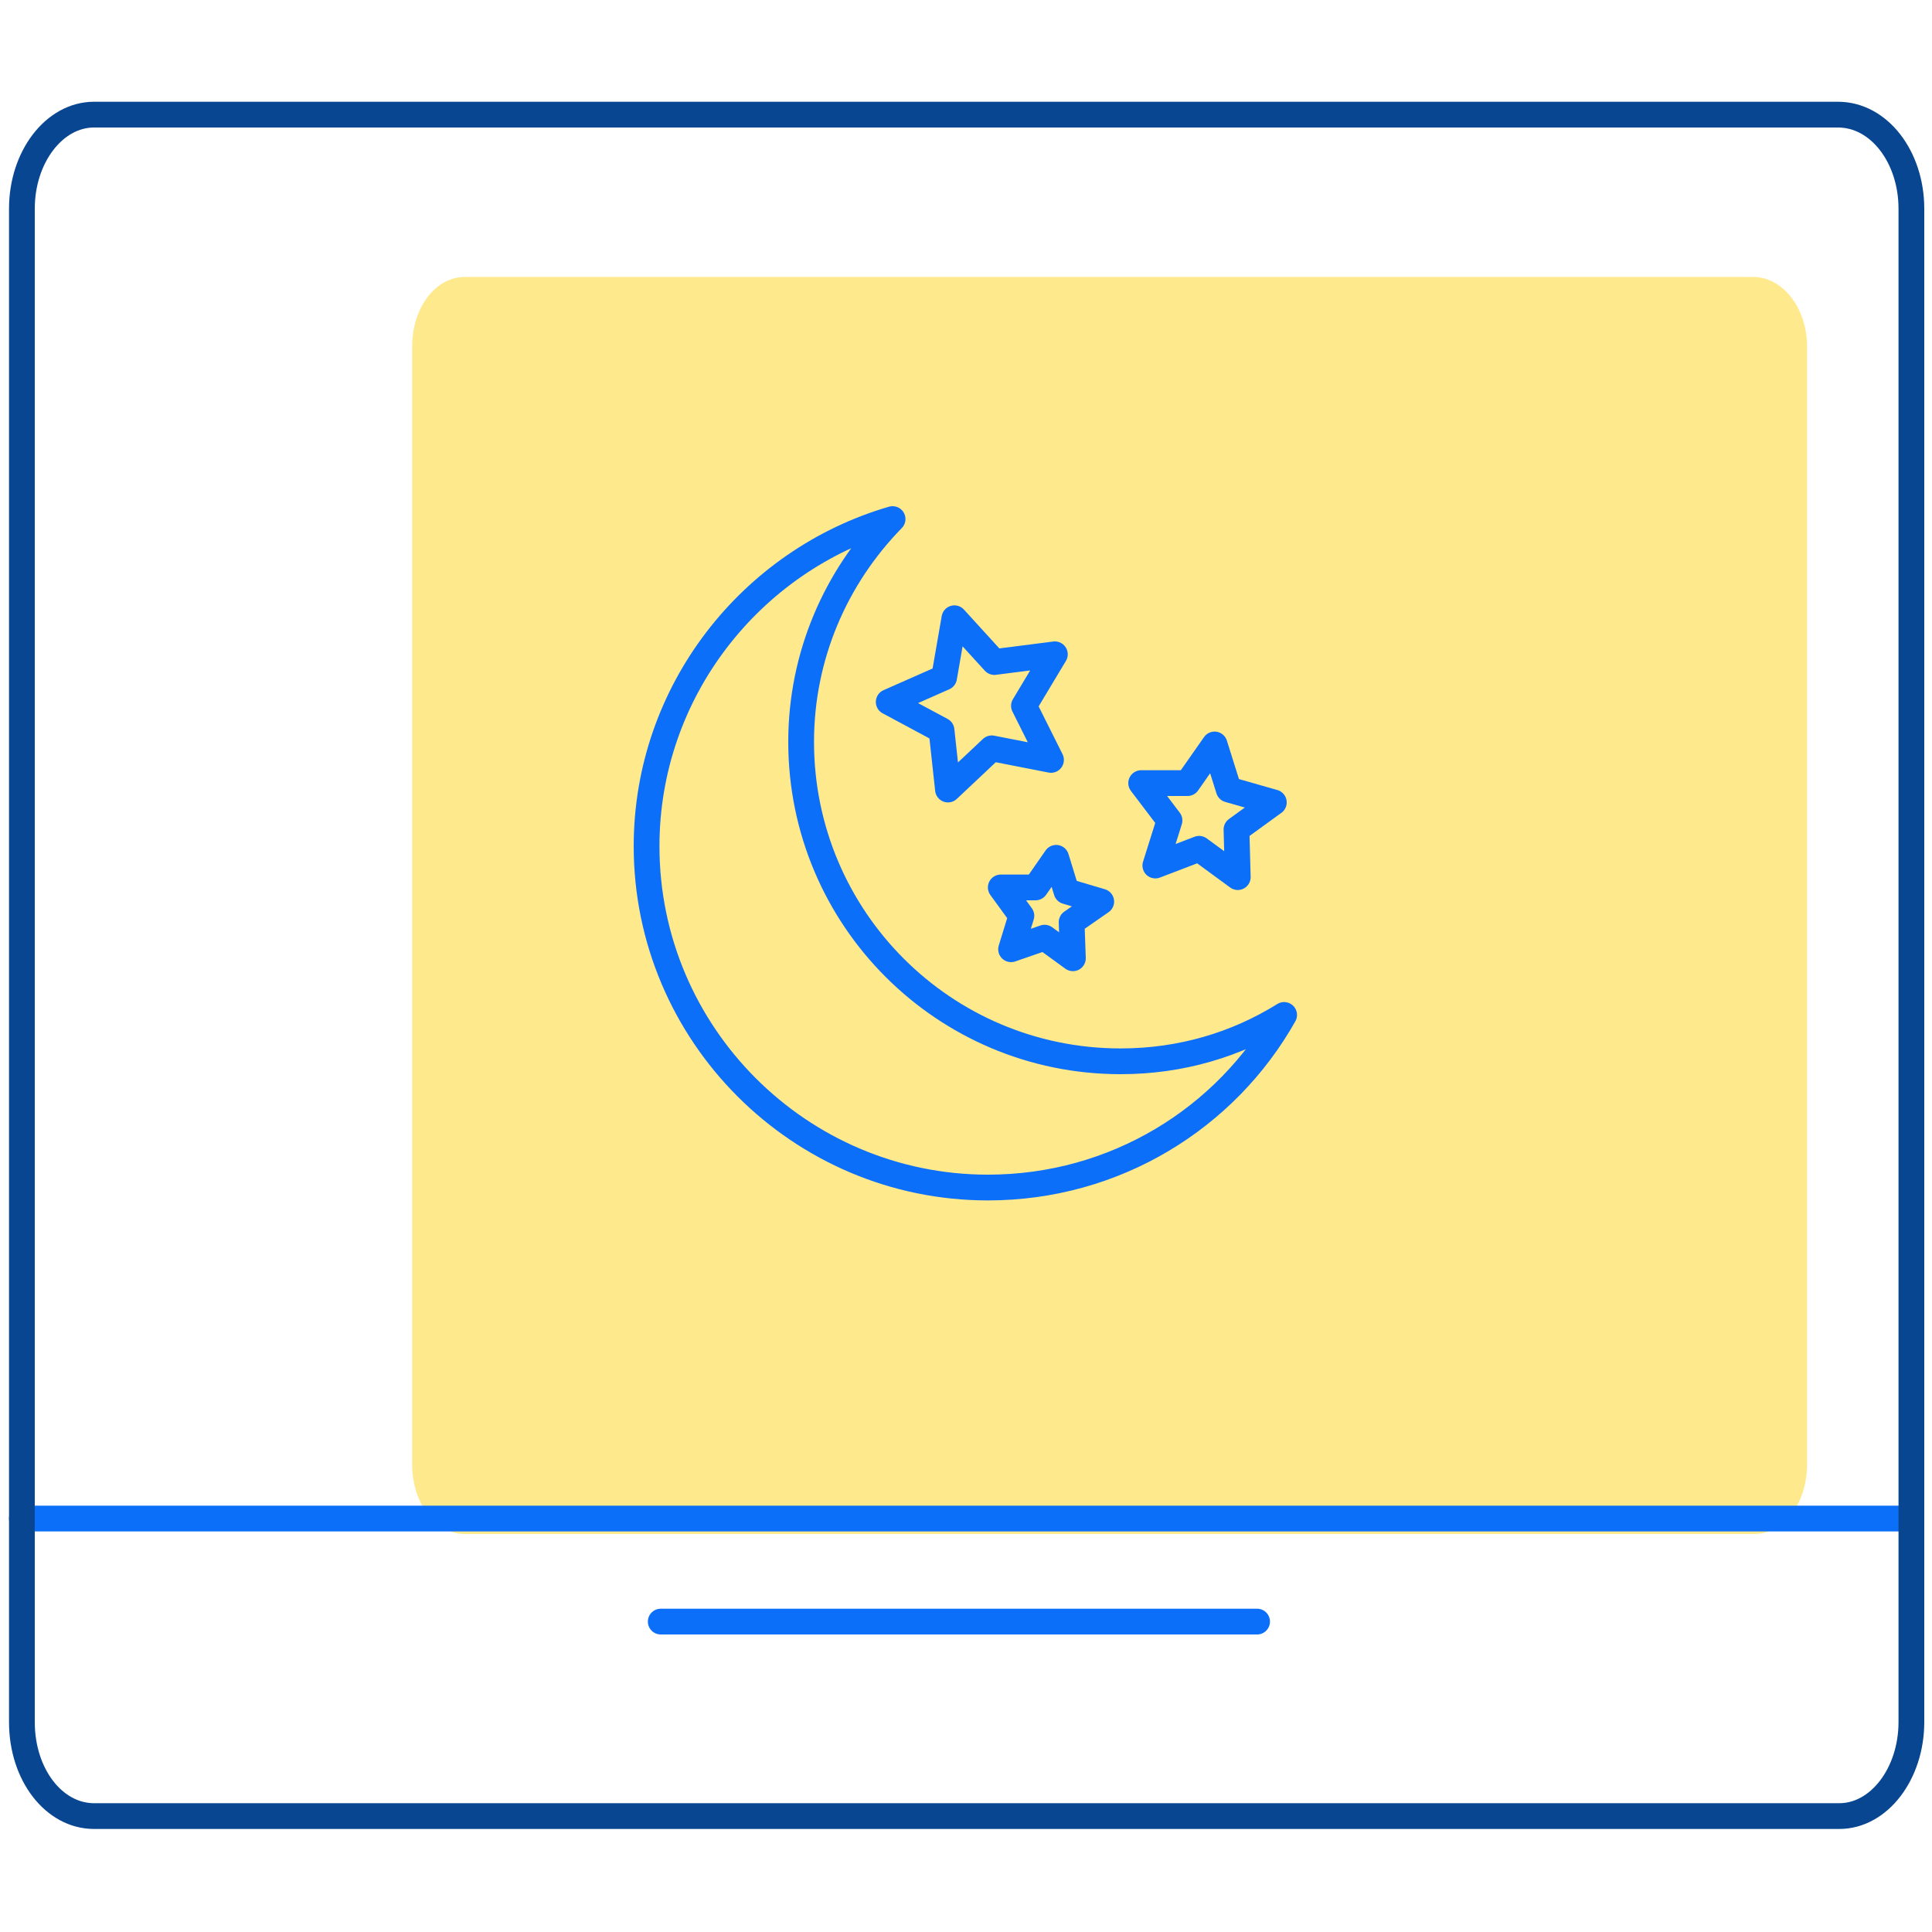 <?xml version="1.0" encoding="utf-8"?>
<!-- Generator: Adobe Illustrator 27.1.1, SVG Export Plug-In . SVG Version: 6.00 Build 0)  -->
<svg version="1.1" id="Warstwa_1" xmlns="http://www.w3.org/2000/svg" xmlns:xlink="http://www.w3.org/1999/xlink" x="0px" y="0px"
	 viewBox="0 0 150 150" style="enable-background:new 0 0 150 150;" xml:space="preserve">
<style type="text/css">
	.st0{opacity:0.6;enable-background:new    ;}
	.st1{fill:#FFDB41;}
	.st2{fill:none;stroke:#0C6FF9;stroke-width:2;stroke-linecap:round;stroke-linejoin:round;}
	.st3{fill:none;}
	.st4{fill:none;stroke:#084691;stroke-width:2;stroke-linecap:round;stroke-linejoin:round;}
</style>
<g class="st0">
	<path class="st1" d="M136.1,21.5h-100c-2.3,0-4.1,2.4-4.1,5.4v86.8c0,3,1.8,5.4,4.1,5.4h100.1c2.3,0,4.1-2.4,4.1-5.4V26.9
		C140.3,23.9,138.4,21.5,136.1,21.5z"/>
</g>
<line class="st2" x1="1.7" y1="117.9" x2="148.4" y2="117.9"/>
<line class="st2" x1="51.3" y1="125.9" x2="97.6" y2="125.9"/>
<rect y="0" class="st3" width="150" height="150"/>
<g>
	<path class="st4" d="M142.7,8.9H7.3c-3.1,0-5.6,3.3-5.6,7.3v117.5c0,4.1,2.5,7.3,5.6,7.3h135.5c3.1,0,5.6-3.3,5.6-7.3V16.2
		C148.4,12.2,145.9,8.9,142.7,8.9z"/>
</g>
<g>
	<path class="st2" d="M87,82.4c-13.7,0-24.8-11.1-24.8-24.8c0-6.7,2.7-12.8,7.1-17.3c-11,3.2-19.1,13.4-19.1,25.4
		c0,14.6,11.9,26.5,26.5,26.5c9.9,0,18.5-5.4,23-13.4C96,81.1,91.7,82.4,87,82.4z"/>
	<polygon class="st2" points="74.1,48 77.2,51.4 81.9,50.8 79.5,54.8 81.6,59 77,58.1 73.6,61.3 73.1,56.7 69,54.5 73.3,52.6 	"/>
	<polygon class="st2" points="94.3,57.8 95.4,61.3 98.9,62.3 96,64.4 96.1,68.1 93.1,65.9 89.7,67.2 90.8,63.7 88.6,60.8 92.2,60.8 
			"/>
	<polygon class="st2" points="82,66.6 82.8,69.2 85.5,70 83.2,71.6 83.3,74.4 81.1,72.8 78.5,73.7 79.3,71.1 77.7,68.9 80.4,68.9 	
		"/>
</g>
</svg>
